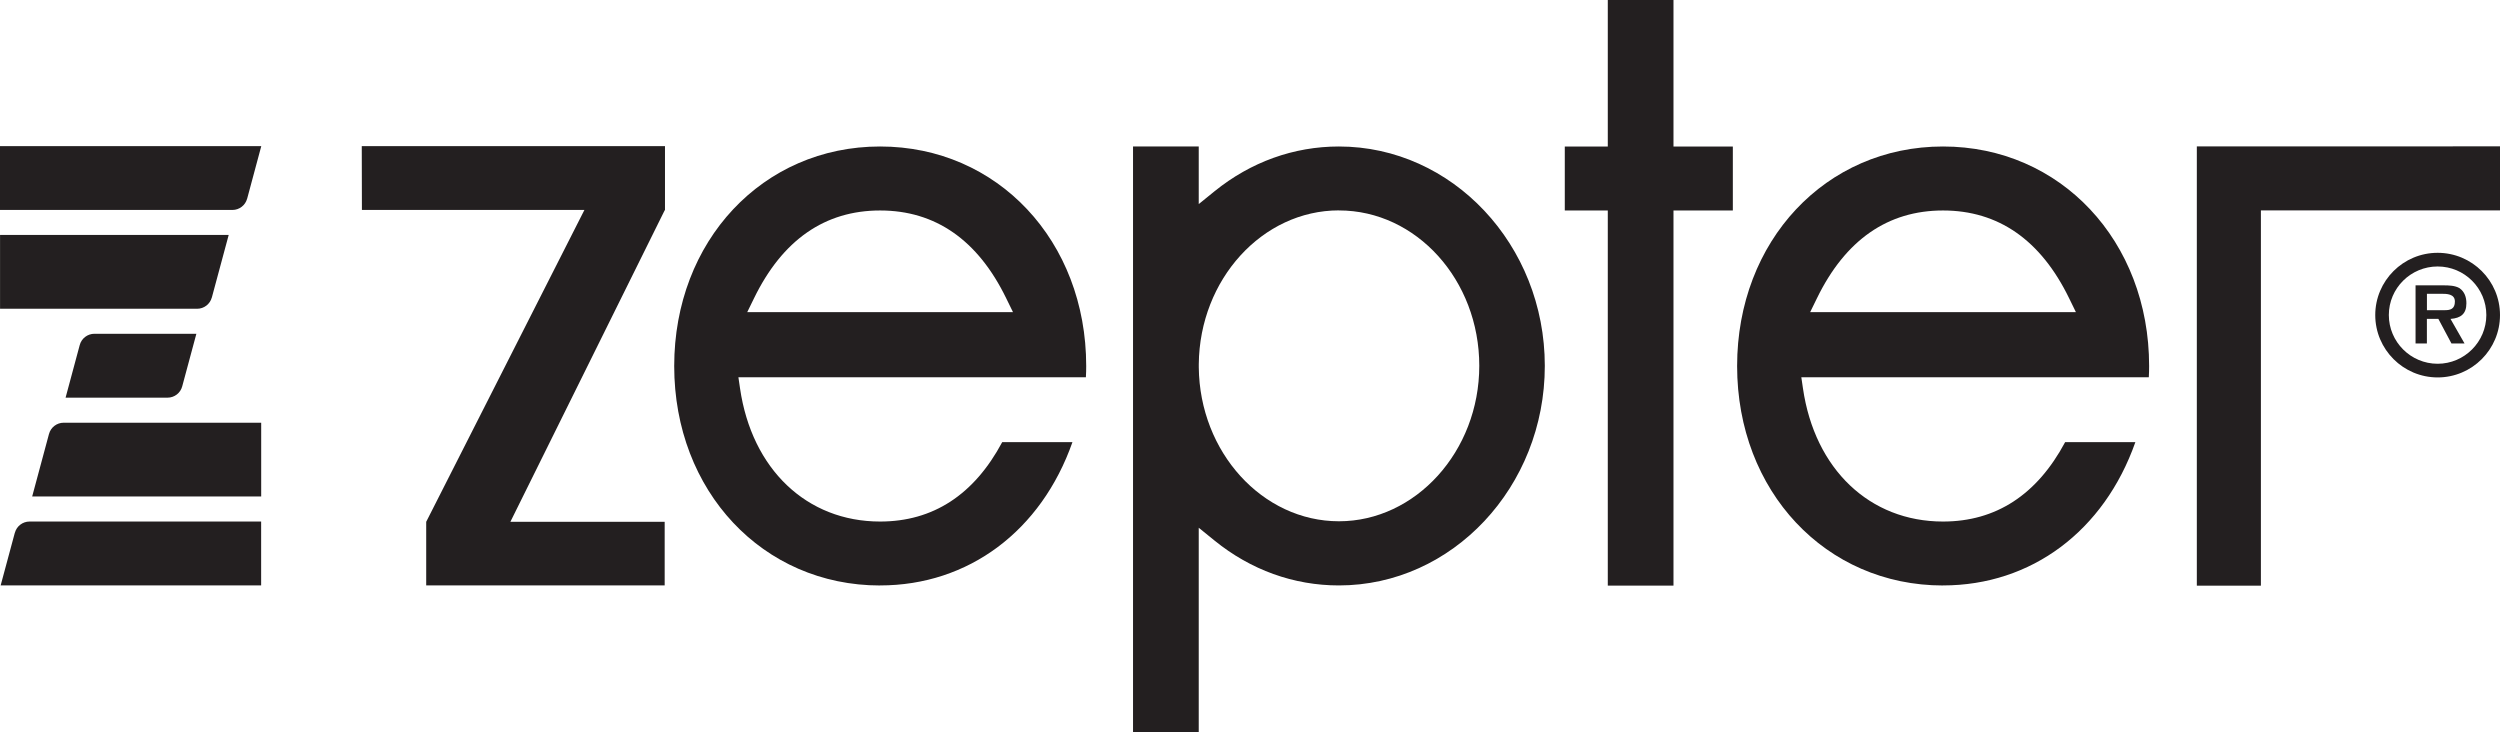 <svg width="208" height="61" viewBox="0 0 208 61" fill="none" xmlns="http://www.w3.org/2000/svg">
<path d="M17.625 24.754L19.027 19.548H0.004V25.689H16.4C16.972 25.689 17.475 25.304 17.622 24.754H17.625ZM20.564 16.528L21.738 12.159H3.05176e-05V17.468H19.339C19.911 17.468 20.414 17.082 20.561 16.528H20.564ZM6.633 28.709L5.456 33.086H13.938C14.511 33.086 15.013 32.701 15.16 32.147L16.338 27.77H7.855C7.283 27.77 6.78 28.155 6.633 28.709ZM1.233 44.327L0.055 48.704H21.727V43.392H2.458C1.886 43.392 1.383 43.777 1.236 44.331L1.233 44.327ZM4.076 36.105L2.678 41.304H21.731V35.17H5.298C4.726 35.17 4.223 35.555 4.076 36.109V36.105Z" fill="#231F20"/>
<path d="M182.776 48.726V12.181L208 12.177V17.504H188.107V48.726H182.776Z" fill="#231F20"/>
<path d="M133.768 48.723V17.512H130.19V12.192H133.768V0H139.234V12.192H144.172V17.512H139.234V48.723H133.768Z" fill="#231F20"/>
<path d="M94.268 60.904V12.188H99.735V16.98L101.052 15.912C104.064 13.476 107.641 12.188 111.395 12.188C120.842 12.188 128.528 20.377 128.528 30.441C128.528 40.505 120.842 48.708 111.395 48.708C107.641 48.708 104.064 47.42 101.052 44.977L99.735 43.909V60.904H94.268ZM111.402 17.504C105.033 17.504 99.805 23.242 99.739 30.298V30.555C99.805 37.624 105.036 43.37 111.402 43.37C117.768 43.37 123.076 37.566 123.076 30.433C123.076 23.301 117.841 17.508 111.402 17.508V17.504Z" fill="#231F20"/>
<path d="M73.224 48.712C63.461 48.712 56.094 40.864 56.094 30.455C56.094 20.047 63.457 12.188 73.224 12.188C82.99 12.188 90.372 20.039 90.372 30.455C90.372 30.76 90.365 31.075 90.346 31.387H61.435L61.571 32.312C62.551 39.044 67.126 43.392 73.224 43.392C77.623 43.392 81.038 41.172 83.383 36.788H89.227C86.63 44.173 80.58 48.708 73.22 48.708L73.224 48.712ZM73.224 17.512C68.626 17.512 65.097 19.966 62.738 24.809L62.169 25.972H84.282L83.713 24.809C81.354 19.966 77.824 17.512 73.224 17.512Z" fill="#231F20"/>
<path d="M161.658 48.712C151.895 48.712 144.528 40.864 144.528 30.455C144.528 20.047 151.892 12.188 161.658 12.188C171.425 12.188 178.807 20.039 178.807 30.455C178.807 30.756 178.799 31.068 178.781 31.387H149.87L150.006 32.312C150.986 39.044 155.561 43.392 161.658 43.392C166.057 43.392 169.473 41.172 171.818 36.788H177.662C175.061 44.173 169.014 48.708 161.655 48.708L161.658 48.712ZM161.658 17.512C157.061 17.512 153.532 19.966 151.173 24.809L150.604 25.972H172.716L172.148 24.809C169.789 19.966 166.259 17.512 161.658 17.512Z" fill="#231F20"/>
<path d="M202.812 21.034C199.947 21.034 197.621 23.356 197.621 26.214C197.621 29.072 199.951 31.402 202.812 31.402C205.674 31.402 208 29.076 208 26.214C208 23.352 205.674 21.034 202.812 21.034ZM202.812 30.265C200.571 30.265 198.751 28.445 198.751 26.21C198.751 23.976 200.574 22.171 202.812 22.171C205.05 22.171 206.863 23.987 206.863 26.21C206.863 28.434 205.047 30.265 202.812 30.265Z" fill="#231F20"/>
<path fill-rule="evenodd" clip-rule="evenodd" d="M203.884 26.533C204.742 26.467 205.204 26.115 205.204 25.235C205.204 24.736 205.061 24.273 204.632 23.976C204.261 23.756 203.744 23.741 203.315 23.741H200.974V28.577H201.917V26.53H202.871L203.961 28.577H205.05L203.88 26.53L203.884 26.533ZM201.921 25.811V24.442H203.095C203.561 24.442 204.247 24.442 204.247 25.088C204.247 25.701 203.884 25.822 203.348 25.807H201.921V25.811Z" fill="#231F20"/>
<path d="M30.099 12.159L30.111 17.468H48.624L35.46 43.414V48.704H55.301V43.414H42.464L55.305 17.49H55.327V12.159H30.099Z" fill="#231F20"/>
</svg>
